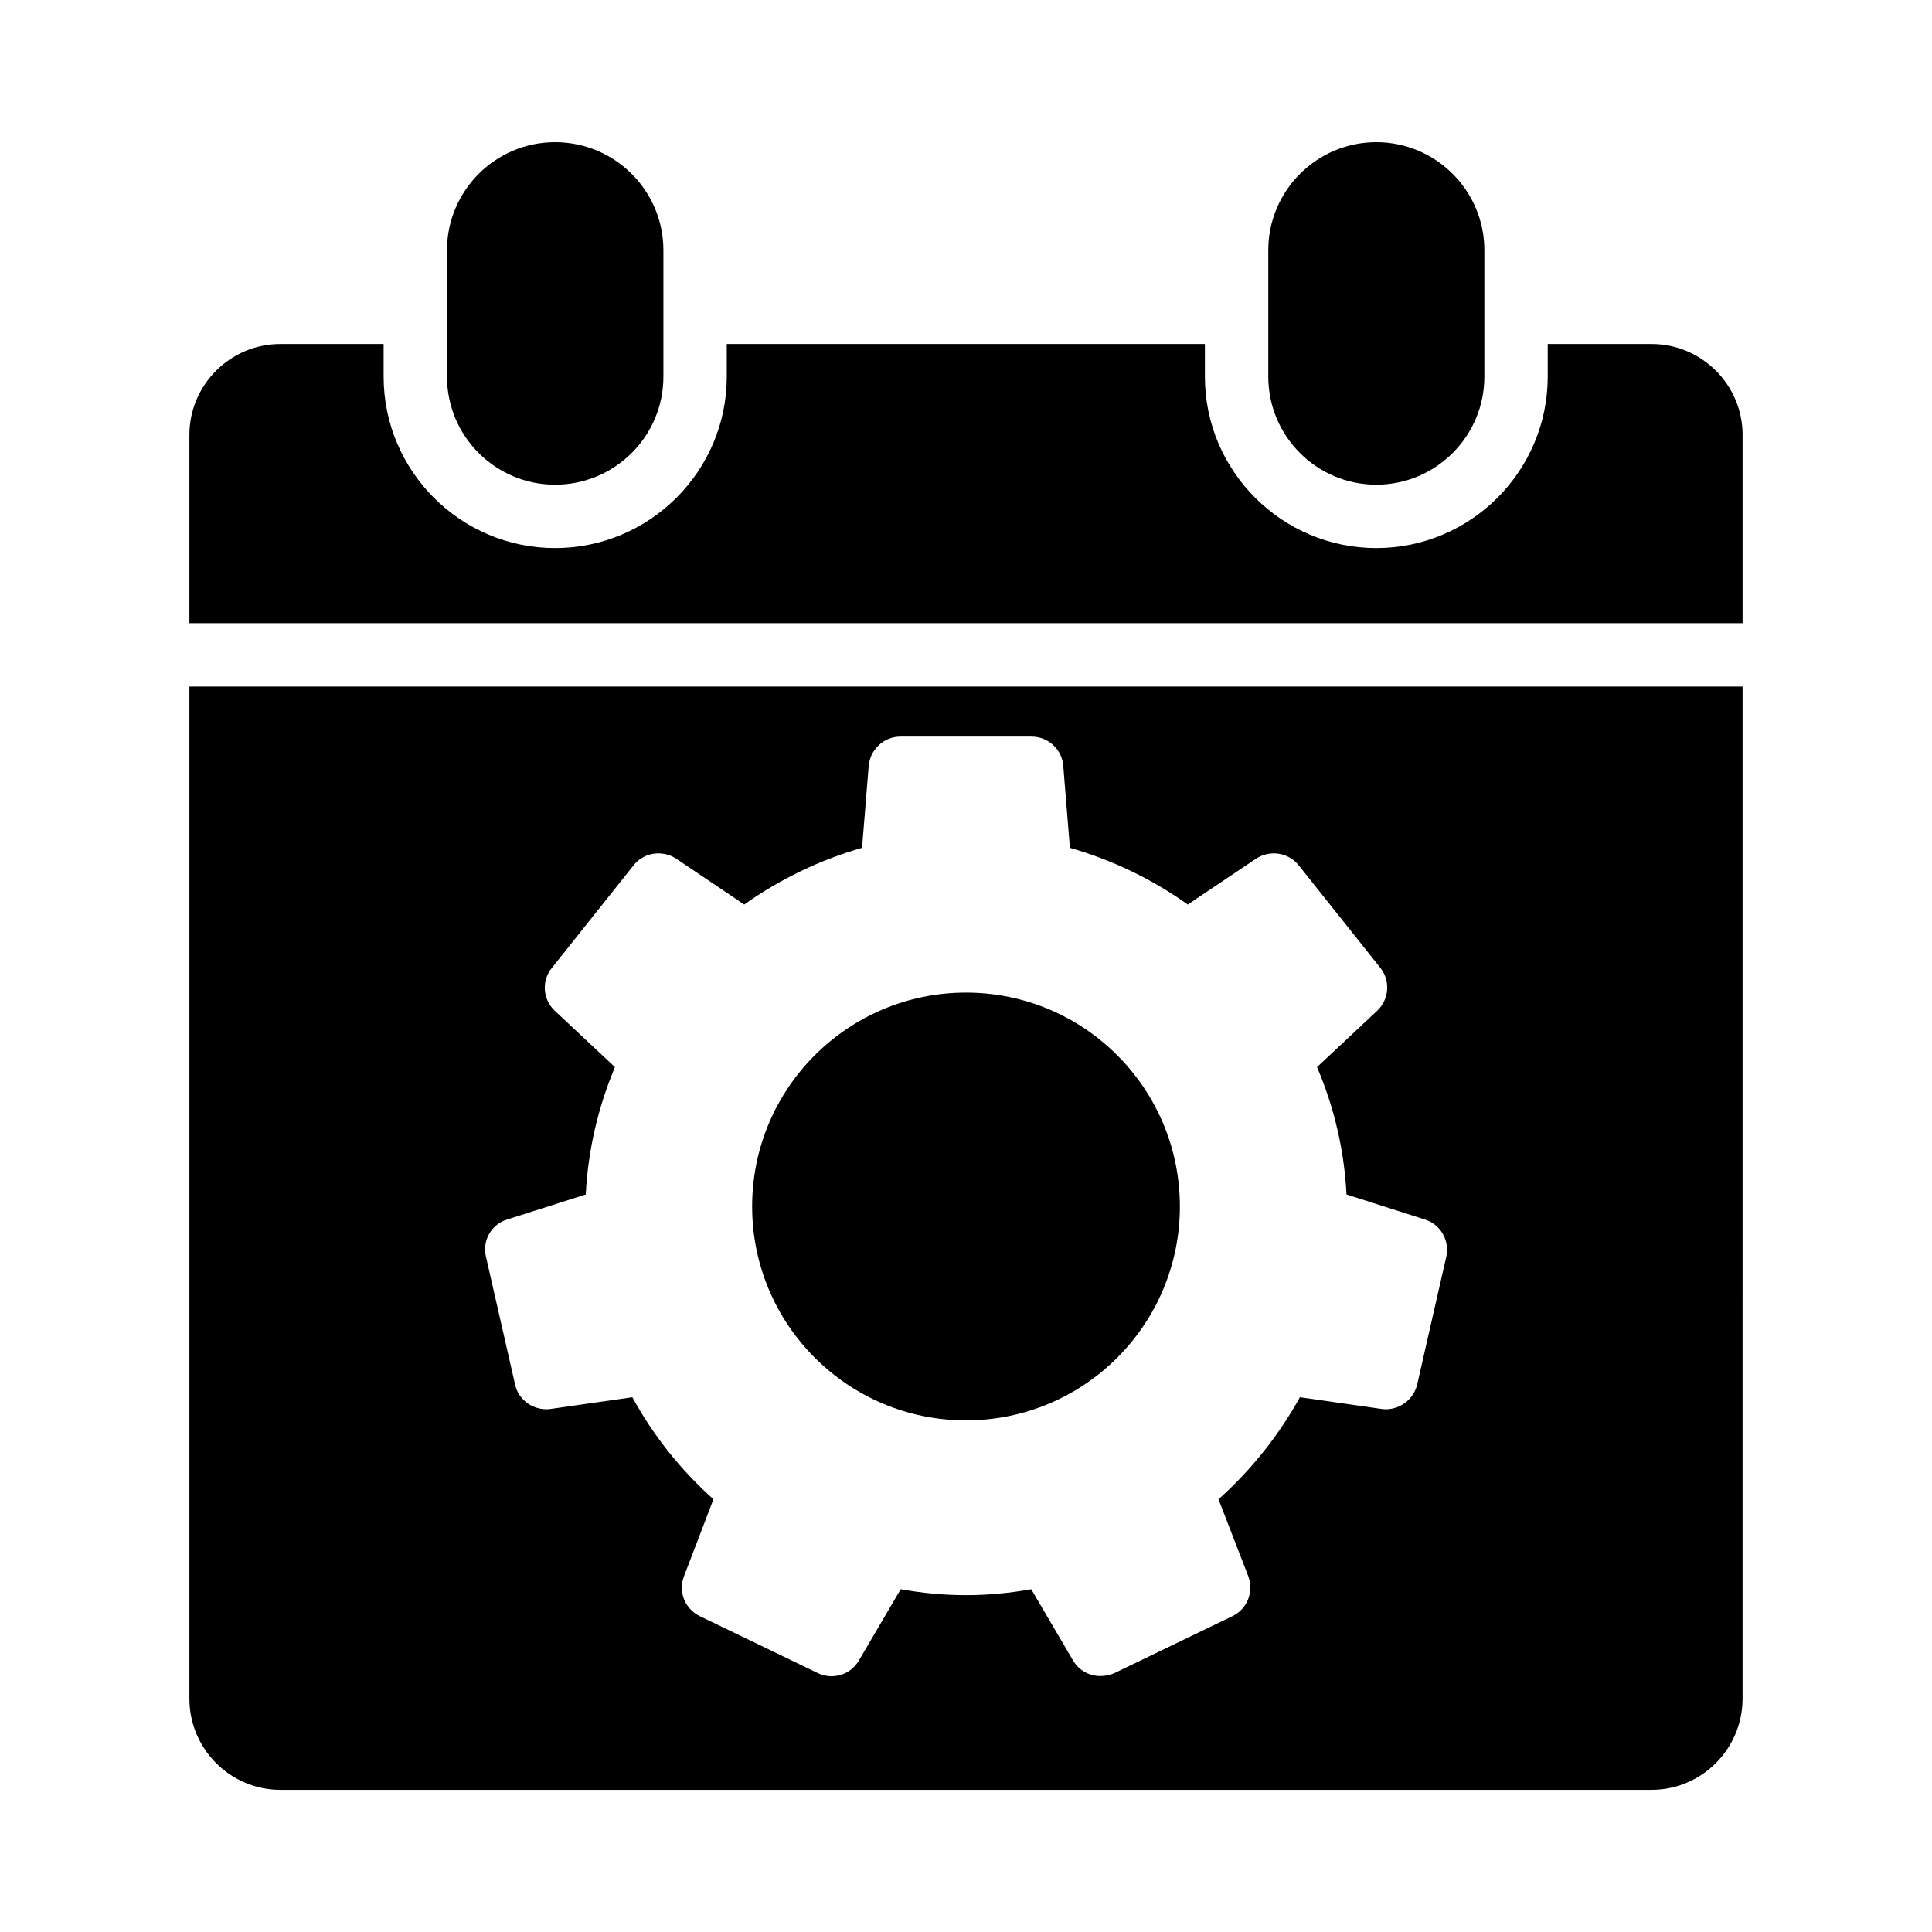 <?xml version="1.0" encoding="UTF-8"?>
<!-- Uploaded to: ICON Repo, www.iconrepo.com, Generator: ICON Repo Mixer Tools -->
<svg fill="#000000" width="800px" height="800px" version="1.1" viewBox="144 144 512 512" xmlns="http://www.w3.org/2000/svg">
 <g>
  <path d="m194.19 325.94v268.2c0 13.352 10.832 24.184 24.098 24.184h363.41c13.266 0 24.098-10.832 24.098-24.184l0.004-268.2zm333.1 151.06-7.727 33.922c-1.008 4.281-5.207 7.055-9.406 6.465l-21.664-3.106c-5.625 10.16-12.93 19.312-21.578 27.039l7.894 20.402c1.512 4.113-0.25 8.648-4.199 10.578l-31.32 15.113c-1.176 0.504-2.434 0.754-3.695 0.754-2.856 0-5.625-1.426-7.223-4.113l-11.082-18.895c-11.672 2.098-22.922 2.098-34.594 0l-11.082 18.895c-2.184 3.777-6.887 5.207-10.832 3.359l-31.32-15.113c-3.945-1.93-5.793-6.465-4.199-10.578l7.809-20.402c-8.648-7.727-15.953-16.879-21.496-27.039l-21.664 3.106c-4.281 0.586-8.48-2.184-9.406-6.465l-7.727-33.922c-1.008-4.199 1.426-8.566 5.625-9.824l20.832-6.633c0.586-11.586 3.191-22.922 7.727-33.754l-15.953-14.945c-3.191-3.023-3.527-7.977-0.754-11.336l21.664-27.207c2.688-3.441 7.641-4.113 11.25-1.762l18.051 12.172c9.488-6.719 20.07-11.84 31.234-15.031l1.762-21.746c0.418-4.367 4.031-7.727 8.398-7.727h34.762c4.367 0 8.062 3.359 8.398 7.727l1.762 21.746c11.168 3.191 21.832 8.312 31.234 15.031l18.137-12.176c3.609-2.352 8.48-1.68 11.25 1.762l21.664 27.207c2.688 3.359 2.352 8.312-0.84 11.336l-15.953 14.945c4.617 10.832 7.223 22.168 7.809 33.754l20.746 6.637c4.195 1.262 6.633 5.629 5.707 9.824z"/>
  <path d="m456.68 463.73c0 31.301-25.375 56.68-56.676 56.68-31.305 0-56.68-25.379-56.68-56.68 0-31.305 25.375-56.68 56.68-56.68 31.301 0 56.676 25.375 56.676 56.68"/>
  <path d="m291.09 272.45c15.871 0 28.719-12.848 28.719-28.633v-33.504c0-15.785-12.848-28.633-28.719-28.633-15.785 0-28.633 12.848-28.633 28.633v33.504c0 15.789 12.848 28.633 28.633 28.633z"/>
  <path d="m605.8 259.27v49.879l-411.61-0.004v-49.879c0-13.266 10.832-24.098 24.098-24.098h27.375v8.648c0 25.023 20.402 45.426 45.426 45.426 25.105 0 45.512-20.402 45.512-45.426v-8.648h126.71v8.648c0 25.023 20.402 45.426 45.426 45.426s45.426-20.402 45.426-45.426v-8.648h27.543c13.27 0 24.102 10.832 24.102 24.102z"/>
  <path d="m508.74 272.45c15.785 0 28.633-12.848 28.633-28.633v-33.504c0-15.785-12.848-28.633-28.633-28.633-15.785 0-28.633 12.848-28.633 28.633v33.504c0 15.789 12.848 28.633 28.633 28.633z"/>
 </g>
</svg>